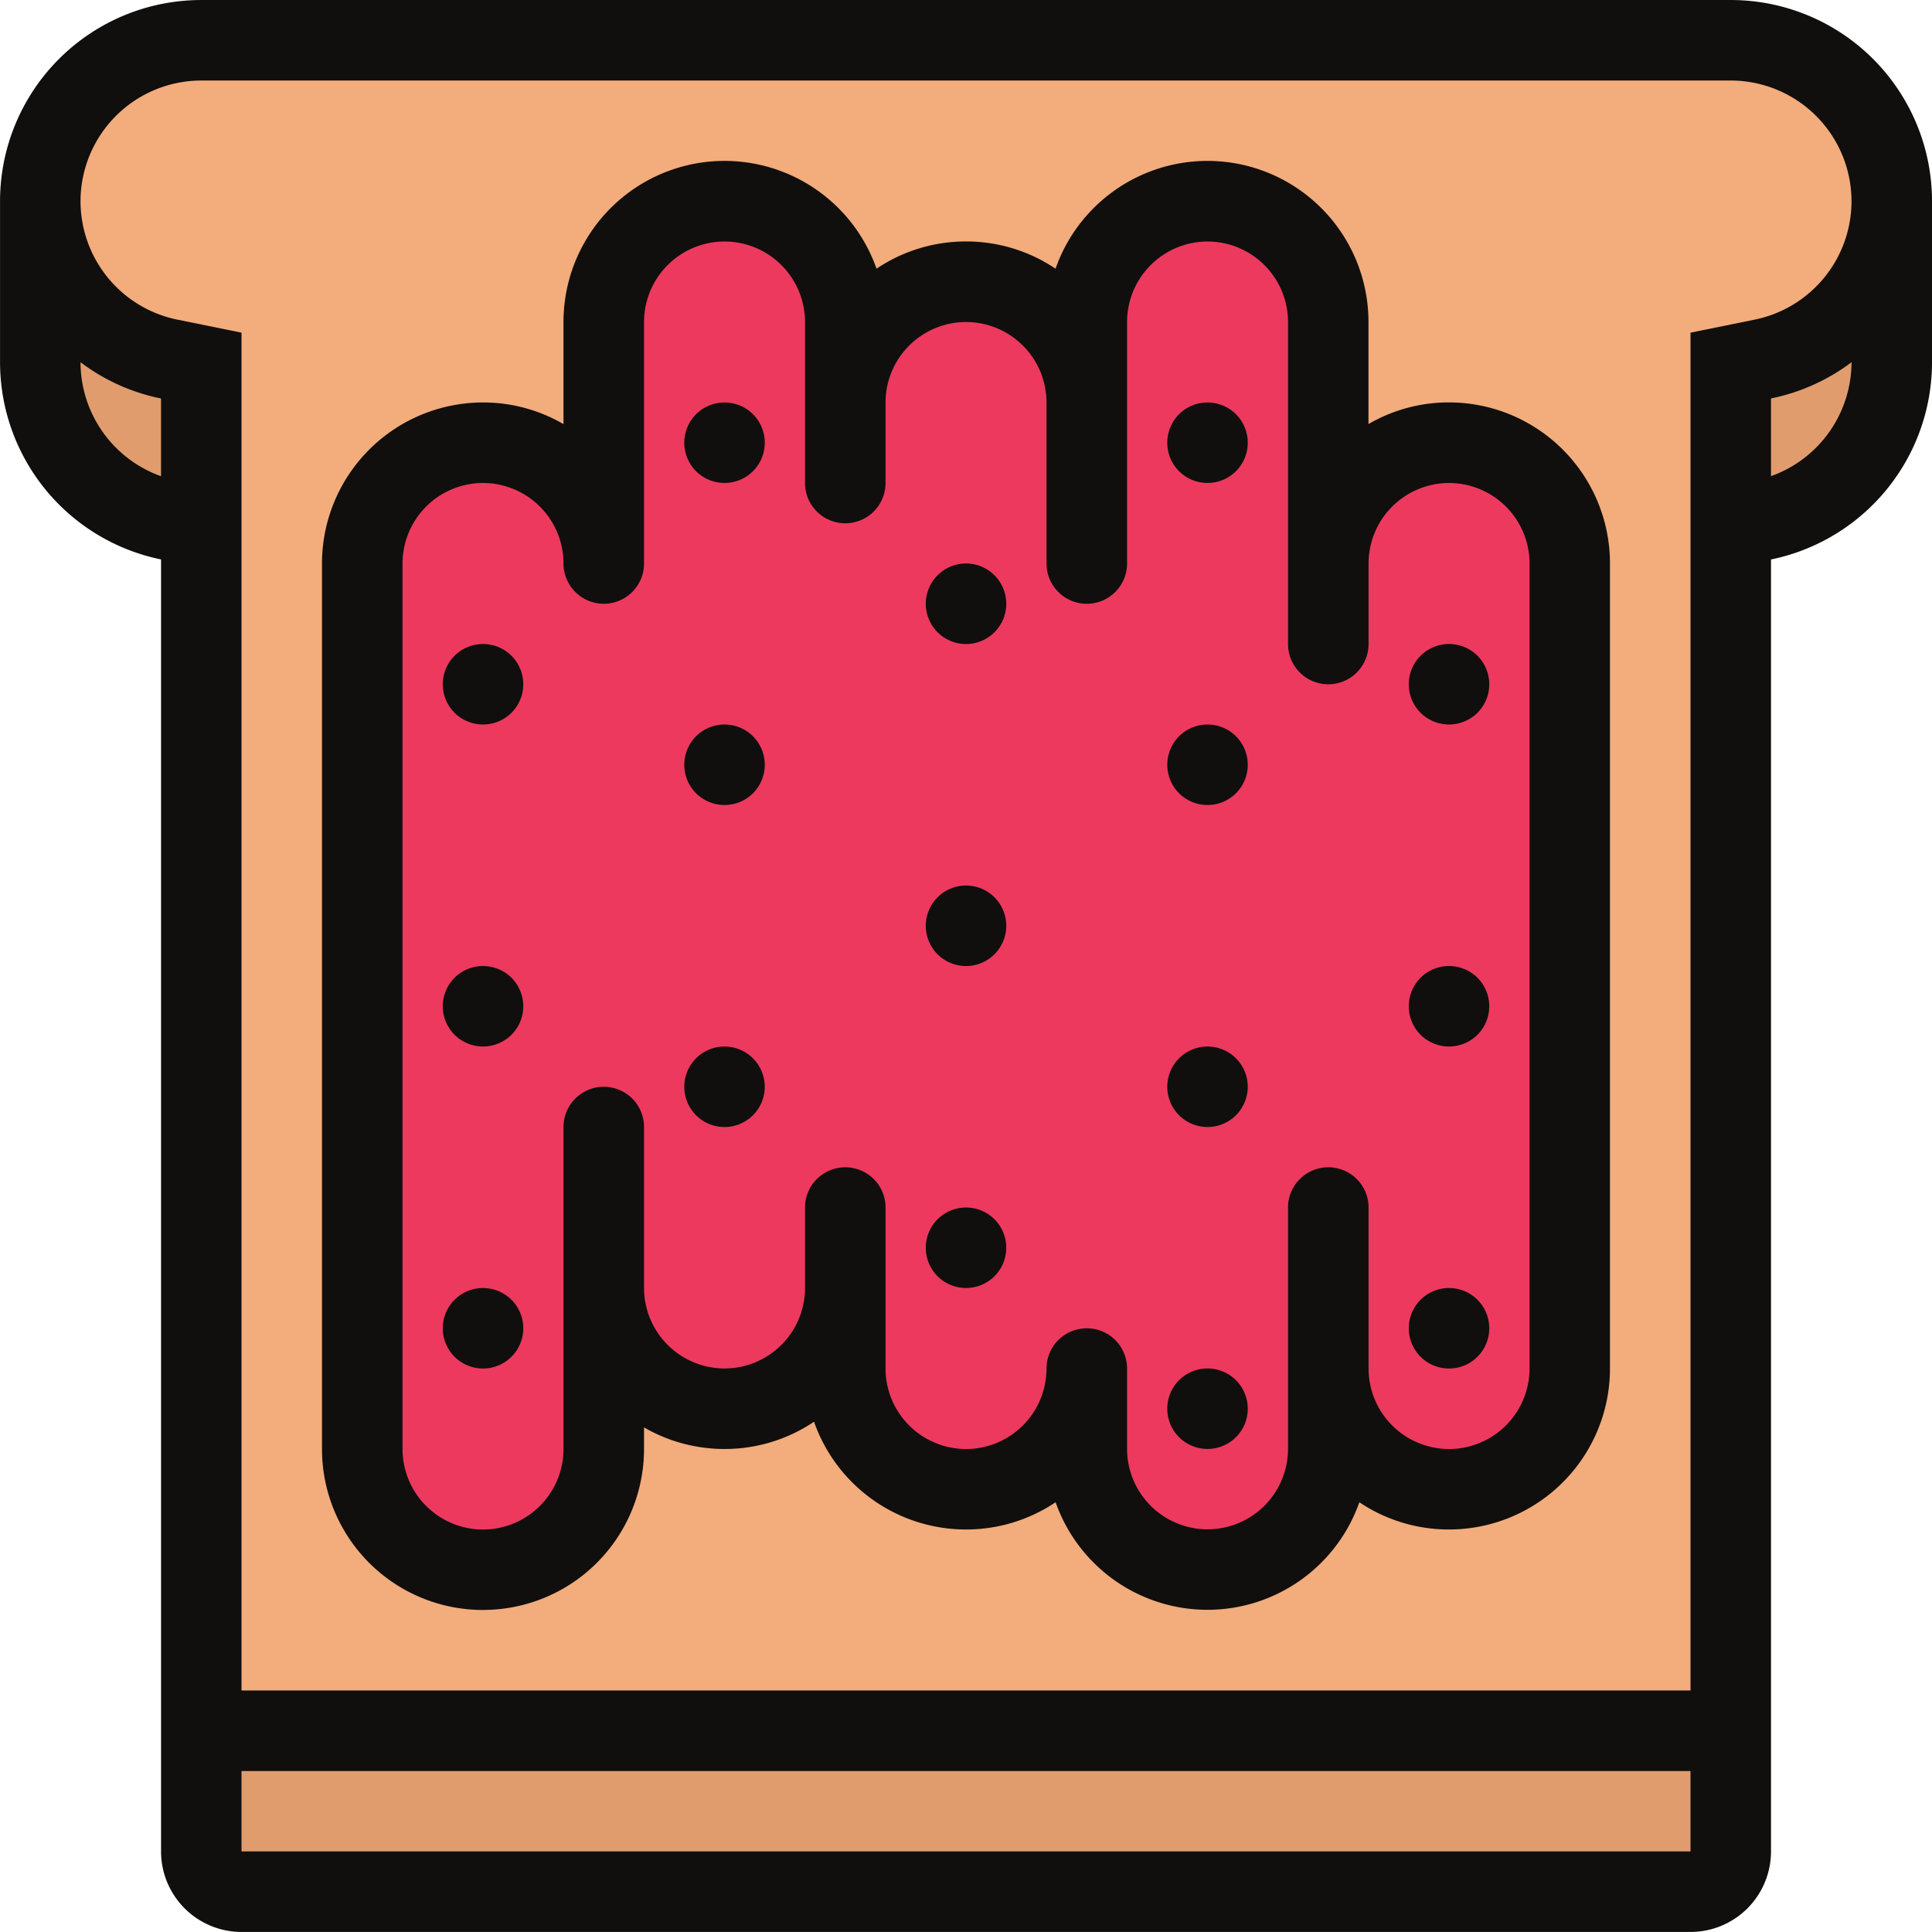 <?xml version="1.0" encoding="utf-8"?><!-- Uploaded to: SVG Repo, www.svgrepo.com, Generator: SVG Repo Mixer Tools -->
<svg width="800px" height="800px" viewBox="0 0 138.146 138.146" xmlns="http://www.w3.org/2000/svg">
  <g id="jam_toast" data-name="jam toast" transform="translate(-827.208 227.164)">
    <path id="path102" d="M956.186-211.763l-8.276-1.261-64.574,1.261H841.245l-7.016,1.8-3.777,5.924,2.159,11.164,8.635,3.236.9,98.029,108.286-2.158V-189.82l10.253-4.319,1.26-11.151-5.755-6.475" fill="#e19c6d"/>
    <path id="path104" d="M956.186-223.382l-8.276-1.26-64.574,1.26H841.245l-7.016,1.8-3.777,5.923,2.159,11.164,8.635,3.239.9,98.027,108.286-2.159v-96.054l10.253-4.316,1.26-11.152-5.755-6.475" fill="#f3ac7c"/>
    <path id="path106" d="M935.136-194.248l-5.8-1.26-7.015,2.88-4.048-18.483-6.34-1.483h-3.373l-1.617,2.157-3.1,7.824-1.079-4.047-8.229-.944-3.913.944-3.372,4.452-1.215-6.071s-8.228-5.261-9.893-5.4-3.328,4.857-3.328,4.857l-2.427,8.635-2.7,6.609-6.476-1.935-3.912.991-3.373,6.611-.944,62.6,4.587,9.444,5.936,1.617,6.475-4.721v-11.6l2.833,2.563,7.555.945,5.667-3.912,4.993,8.9,5.26,1.08,8.9-2.563,6.34,7.824,8.365-3.239,4.047-6.34,7.96,3.779,6.881-4.183.675-63.541-4.317-4.993" fill="#ed395e"/>
    <path id="path108" d="M953.842-193.117v-5.557a14.272,14.272,0,0,0,5.757-2.588h0a8.664,8.664,0,0,1-5.757,8.145Zm-5.756,98.338H844.477v-5.749H948.086ZM832.965-201.262v0a14.233,14.233,0,0,0,5.757,2.592v5.557A8.666,8.666,0,0,1,832.965-201.262Zm8.633-20.144H950.967a8.642,8.642,0,0,1,8.632,8.636,8.651,8.651,0,0,1-6.9,8.456l-4.612.936v97.091H844.477v-97.091l-4.612-.936a8.65,8.65,0,0,1-6.9-8.456,8.643,8.643,0,0,1,8.633-8.636Zm109.369-5.757H841.6a14.39,14.39,0,0,0-14.389,14.393v11.508a14.4,14.4,0,0,0,11.513,14.1v92.381a5.758,5.758,0,0,0,5.755,5.76H948.086a5.758,5.758,0,0,0,5.756-5.76V-187.16a14.4,14.4,0,0,0,11.513-14.1V-212.77a14.389,14.389,0,0,0-14.388-14.393" fill="#100f0d"/>
    <path id="path110" d="M855.99-186.869a5.761,5.761,0,0,1,5.756-5.759,5.761,5.761,0,0,1,5.755,5.759h0a2.865,2.865,0,0,0,.844,2.032,2.874,2.874,0,0,0,4.071,0,2.869,2.869,0,0,0,.843-2.032h0v-17.269a5.761,5.761,0,0,1,5.756-5.757,5.76,5.76,0,0,1,5.755,5.757v11.511a2.877,2.877,0,0,0,.844,2.037,2.88,2.88,0,0,0,4.072,0,2.873,2.873,0,0,0,.841-2.037h0v-5.76a5.76,5.76,0,0,1,5.756-5.751,5.759,5.759,0,0,1,5.755,5.751v11.519h0a2.864,2.864,0,0,0,.844,2.032,2.875,2.875,0,0,0,4.072,0,2.869,2.869,0,0,0,.843-2.032h0v-17.269a5.76,5.76,0,0,1,5.755-5.757,5.76,5.76,0,0,1,5.755,5.757v23.019a2.879,2.879,0,0,0,.844,2.041,2.885,2.885,0,0,0,4.072,0,2.875,2.875,0,0,0,.843-2.036h0v-5.755a5.76,5.76,0,0,1,5.755-5.759,5.761,5.761,0,0,1,5.756,5.759v57.555a5.762,5.762,0,0,1-5.756,5.76,5.761,5.761,0,0,1-5.755-5.76v-11.508h0a2.86,2.86,0,0,0-.843-2.033,2.878,2.878,0,0,0-4.072,0,2.865,2.865,0,0,0-.844,2.033v17.254a5.76,5.76,0,0,1-5.755,5.756,5.76,5.76,0,0,1-5.755-5.756v-5.746h0a2.879,2.879,0,0,0-.843-2.032,2.885,2.885,0,0,0-4.072,0,2.874,2.874,0,0,0-.844,2.032h0a5.761,5.761,0,0,1-5.755,5.76,5.762,5.762,0,0,1-5.756-5.76v-11.508h0a2.859,2.859,0,0,0-.841-2.033,2.878,2.878,0,0,0-4.072,0,2.856,2.856,0,0,0-.844,2.033v5.757a5.759,5.759,0,0,1-5.755,5.751,5.76,5.76,0,0,1-5.756-5.751v-11.513h0a2.88,2.88,0,0,0-.843-2.036,2.883,2.883,0,0,0-4.071,0,2.876,2.876,0,0,0-.844,2.036h0v23.024a5.762,5.762,0,0,1-5.755,5.757,5.763,5.763,0,0,1-5.756-5.757Zm5.756,74.822a11.509,11.509,0,0,0,11.512-11.508V-125.1a11.456,11.456,0,0,0,5.756,1.544,11.429,11.429,0,0,0,6.4-1.948,11.522,11.522,0,0,0,10.865,7.705,11.485,11.485,0,0,0,6.409-1.948,11.514,11.514,0,0,0,10.859,7.691,11.515,11.515,0,0,0,10.86-7.691,11.48,11.48,0,0,0,6.408,1.948,11.515,11.515,0,0,0,11.513-11.517v-57.555a11.519,11.519,0,0,0-11.513-11.519,11.416,11.416,0,0,0-5.755,1.548v-7.3a11.518,11.518,0,0,0-11.513-11.517,11.518,11.518,0,0,0-10.864,7.708,11.424,11.424,0,0,0-6.4-1.948,11.431,11.431,0,0,0-6.4,1.948,11.521,11.521,0,0,0-10.864-7.708A11.519,11.519,0,0,0,867.5-204.138v7.3a11.416,11.416,0,0,0-5.755-1.548,11.519,11.519,0,0,0-11.513,11.519v63.315a11.51,11.51,0,0,0,11.513,11.508" fill="#100f0d"/>
    <path id="path112" d="M863.782-176.2a2.884,2.884,0,0,0,0-4.073,2.887,2.887,0,0,0-4.073,0,2.887,2.887,0,0,0,0,4.073,2.889,2.889,0,0,0,4.073,0" fill="#100f0d"/>
    <path id="path114" d="M859.709-157.249a2.887,2.887,0,0,0,0,4.073,2.887,2.887,0,0,0,4.073,0,2.884,2.884,0,0,0,0-4.073,2.889,2.889,0,0,0-4.073,0" fill="#100f0d"/>
    <path id="path116" d="M859.709-134.221a2.88,2.88,0,0,0,0,4.068,2.88,2.88,0,0,0,4.073,0,2.878,2.878,0,0,0,0-4.068,2.879,2.879,0,0,0-4.073,0" fill="#100f0d"/>
    <path id="path118" d="M881.05-193.472a2.882,2.882,0,0,0,0-4.072,2.886,2.886,0,0,0-4.073,0,2.887,2.887,0,0,0,0,4.072,2.886,2.886,0,0,0,4.073,0" fill="#100f0d"/>
    <path id="path120" d="M876.977-174.517a2.889,2.889,0,0,0,0,4.073,2.887,2.887,0,0,0,4.073,0,2.884,2.884,0,0,0,0-4.073,2.887,2.887,0,0,0-4.073,0" fill="#100f0d"/>
    <path id="path122" d="M876.977-151.489a2.883,2.883,0,0,0,0,4.068,2.879,2.879,0,0,0,4.073,0,2.878,2.878,0,0,0,0-4.068,2.879,2.879,0,0,0-4.073,0" fill="#100f0d"/>
    <path id="path124" d="M898.318-181.958a2.878,2.878,0,0,0,0-4.068,2.871,2.871,0,0,0-4.072,0,2.88,2.88,0,0,0,0,4.068,2.875,2.875,0,0,0,4.072,0" fill="#100f0d"/>
    <path id="path126" d="M894.246-163a2.88,2.88,0,0,0,0,4.068,2.878,2.878,0,0,0,4.072,0,2.878,2.878,0,0,0,0-4.068,2.875,2.875,0,0,0-4.072,0" fill="#100f0d"/>
    <path id="path128" d="M894.246-139.98a2.885,2.885,0,0,0,0,4.072,2.885,2.885,0,0,0,4.072,0,2.883,2.883,0,0,0,0-4.072,2.885,2.885,0,0,0-4.072,0" fill="#100f0d"/>
    <path id="path130" d="M915.586-193.472a2.883,2.883,0,0,0,0-4.072,2.885,2.885,0,0,0-4.072,0,2.885,2.885,0,0,0,0,4.072,2.885,2.885,0,0,0,4.072,0" fill="#100f0d"/>
    <path id="path132" d="M911.514-174.517a2.887,2.887,0,0,0,0,4.073,2.885,2.885,0,0,0,4.072,0,2.884,2.884,0,0,0,0-4.073,2.885,2.885,0,0,0-4.072,0" fill="#100f0d"/>
    <path id="path134" d="M911.514-151.489a2.88,2.88,0,0,0,0,4.068,2.878,2.878,0,0,0,4.072,0,2.878,2.878,0,0,0,0-4.068,2.878,2.878,0,0,0-4.072,0" fill="#100f0d"/>
    <path id="path136" d="M915.586-124.4a2.884,2.884,0,0,0,0-4.073,2.887,2.887,0,0,0-4.072,0,2.886,2.886,0,0,0,0,4.073,2.885,2.885,0,0,0,4.072,0" fill="#100f0d"/>
    <path id="path138" d="M932.855-176.2a2.886,2.886,0,0,0,0-4.073,2.886,2.886,0,0,0-4.073,0,2.886,2.886,0,0,0,0,4.073,2.889,2.889,0,0,0,4.073,0" fill="#100f0d"/>
    <path id="path140" d="M928.782-157.249a2.887,2.887,0,0,0,0,4.073,2.887,2.887,0,0,0,4.073,0,2.887,2.887,0,0,0,0-4.073,2.889,2.889,0,0,0-4.073,0" fill="#100f0d"/>
    <path id="path142" d="M928.782-134.221a2.88,2.88,0,0,0,0,4.068,2.88,2.88,0,0,0,4.073,0,2.88,2.88,0,0,0,0-4.068,2.879,2.879,0,0,0-4.073,0" fill="#100f0d"/>
  </g>
</svg>